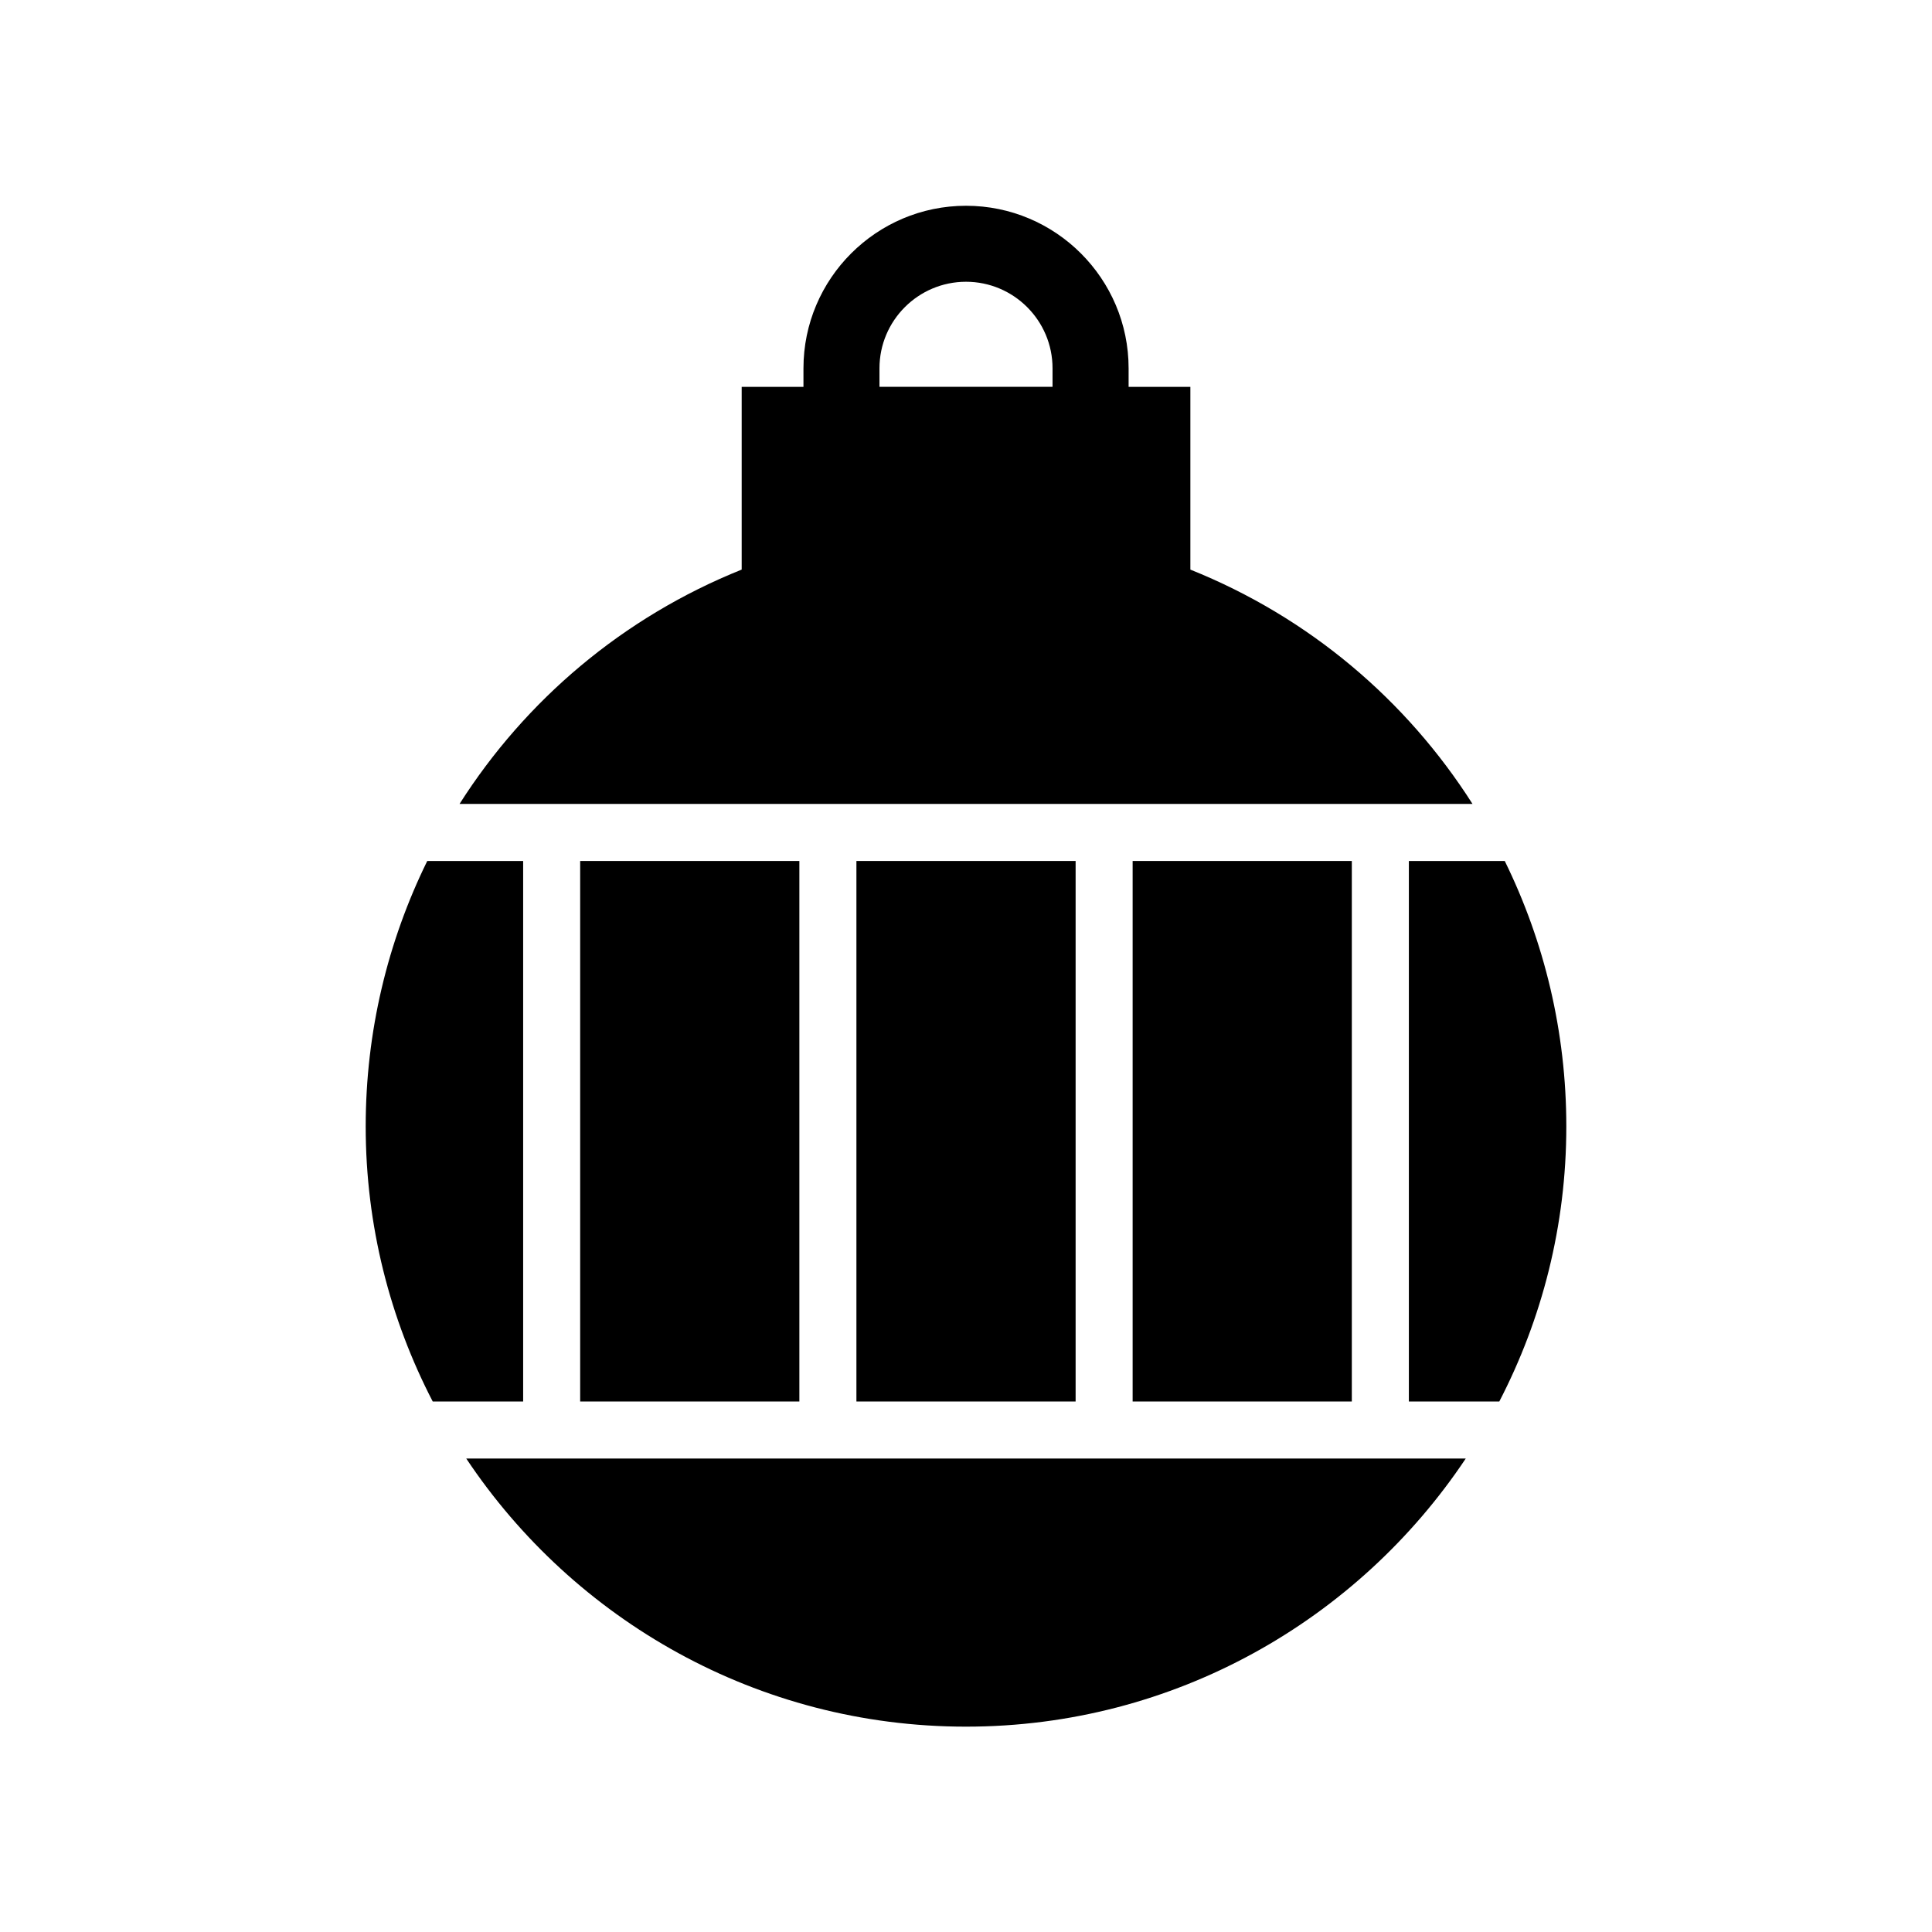 <?xml version="1.0" encoding="UTF-8"?>
<!-- Uploaded to: SVG Repo, www.svgrepo.com, Generator: SVG Repo Mixer Tools -->
<svg fill="#000000" width="800px" height="800px" version="1.1" viewBox="144 144 512 512" xmlns="http://www.w3.org/2000/svg">
 <g>
  <path d="m400 601.58c55.191 0 103.89-28.262 132.44-71.055h-264.88c28.543 42.797 77.242 71.055 132.44 71.055z"/>
  <path d="m297.75 372.17h58.09v143.24h-58.09z"/>
  <path d="m265.78 357.05h268.45c-17.477-27.473-43.266-49.461-74.77-62.098v-48.43h-16.367v-4.914c0-23.754-19.324-43.078-43.082-43.078-23.758 0-43.086 19.324-43.086 43.078v4.914l-16.371-0.004v48.43c-31.508 12.641-57.293 34.629-74.77 62.102zm111.29-115.45c0-12.645 10.289-22.93 22.934-22.93s22.93 10.285 22.93 22.93v4.914h-45.863z"/>
  <path d="m444.16 372.17h58.086v143.24h-58.086z"/>
  <path d="m559.09 442.52c0-25.07-5.82-48.988-16.312-70.344h-25.414v143.24h23.965c11.324-21.859 17.762-46.637 17.762-72.898z"/>
  <path d="m282.64 515.41v-143.24h-25.414c-10.492 21.355-16.312 45.273-16.312 70.344 0 26.266 6.438 51.039 17.762 72.895z"/>
  <path d="m370.96 372.17h58.09v143.24h-58.09z"/>
 </g>
</svg>